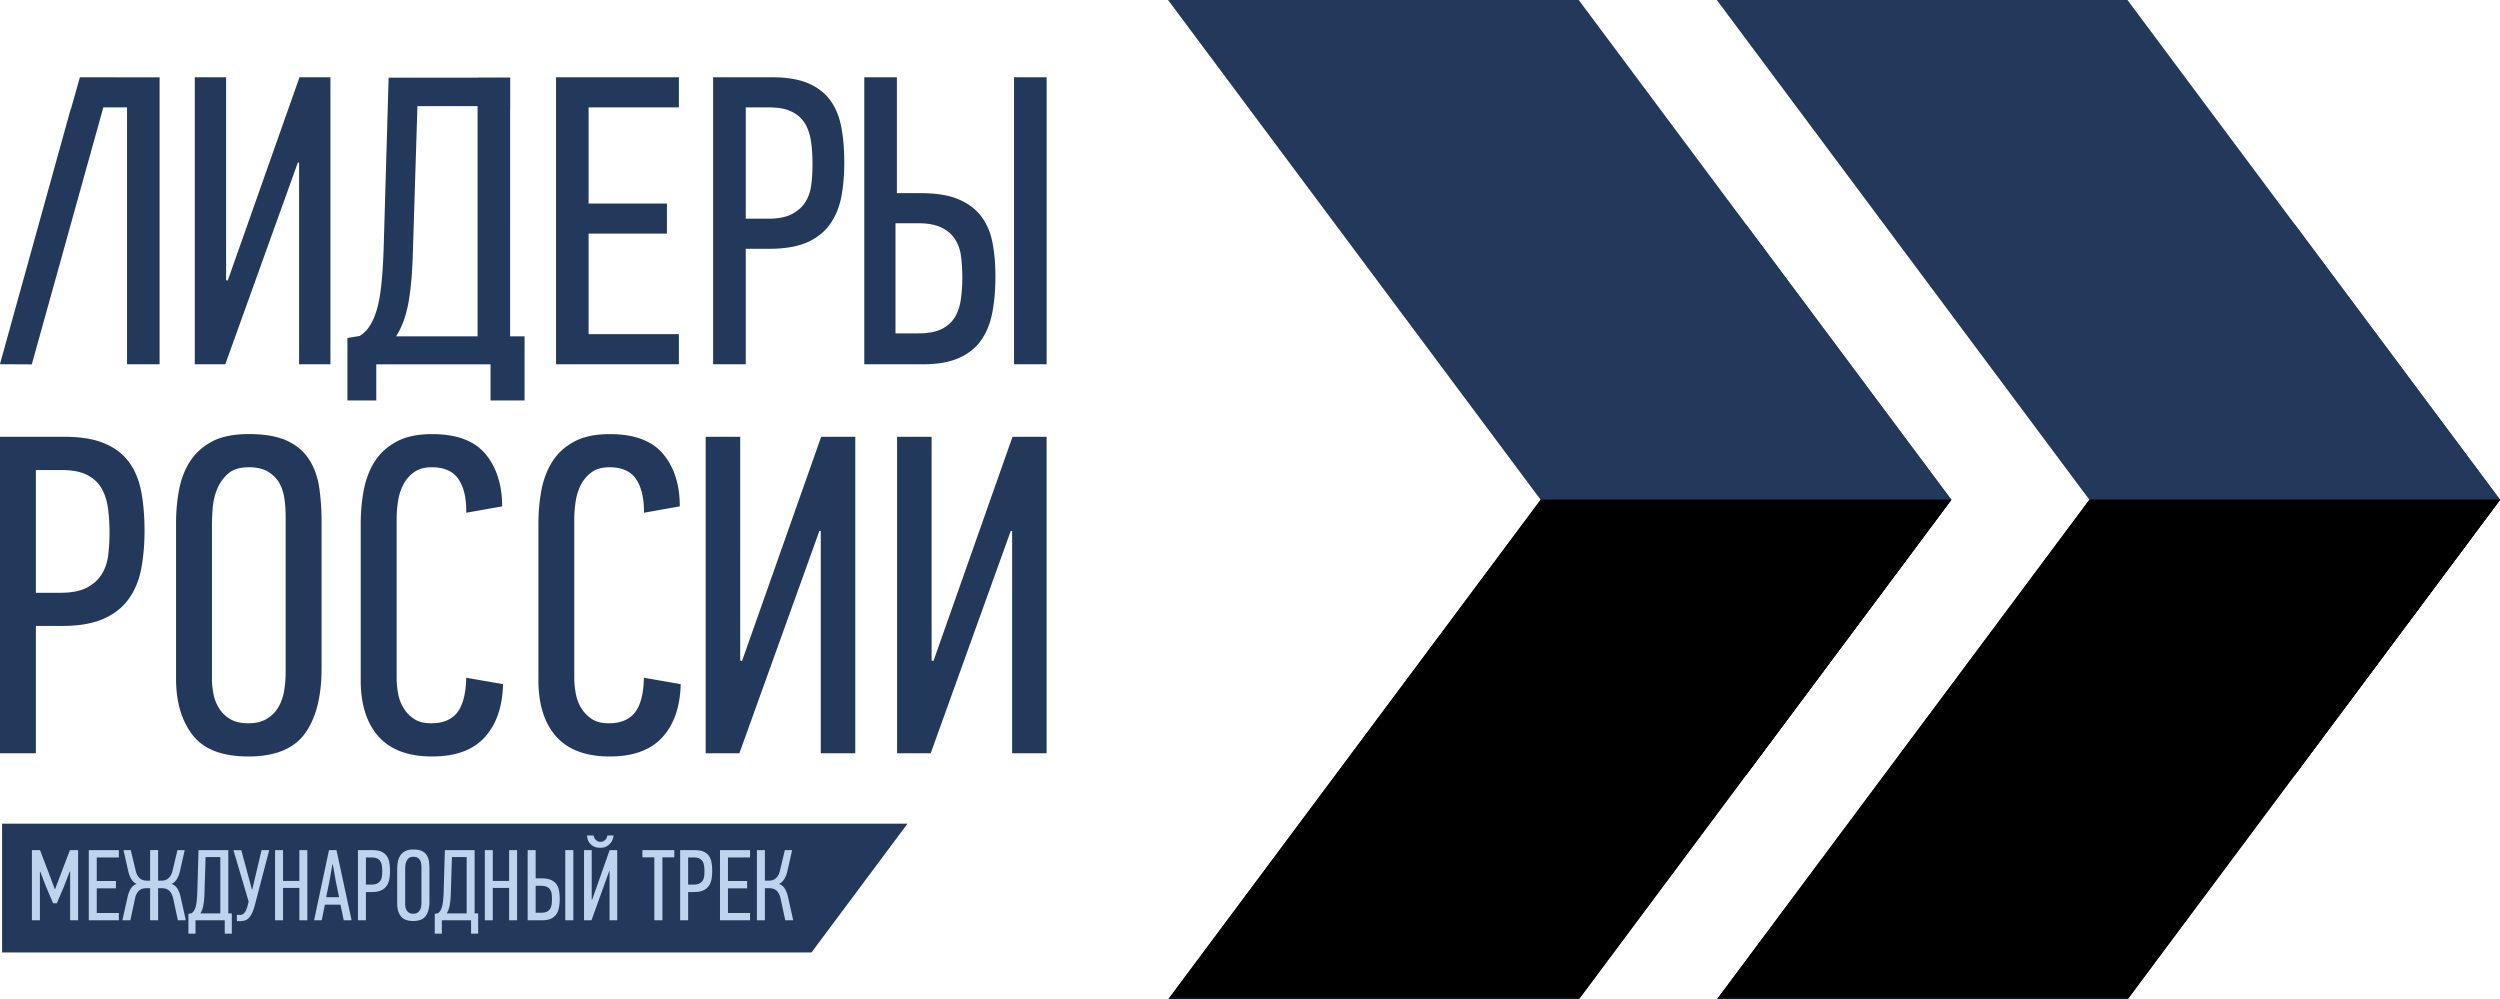<?xml version="1.0" encoding="UTF-8"?> <svg xmlns="http://www.w3.org/2000/svg" fill="none" fill-rule="evenodd" stroke="#000" stroke-width=".501" stroke-linejoin="bevel" stroke-miterlimit="10" font-family="Times New Roman" font-size="16" style="font-variant-ligatures:none" overflow="visible" viewBox="0 -148.725 372 148.725"> <g stroke="none" transform="scale(1 -1)"> <g fill-rule="nonzero" stroke-linejoin="miter" stroke-width=".495" fill="#23395c"> <path d="M-.01 36.639V83.73h9.607c2.392 0 4.35-.321 5.883-.956 1.536-.626 2.755-1.543 3.66-2.735.898-1.193 1.516-2.658 1.862-4.392.333-1.738.506-3.718.506-5.929 0-1.984-.165-3.829-.478-5.542-.312-1.717-.927-3.212-1.82-4.492-.906-1.297-2.161-2.298-3.759-3.019-1.606-.715-3.689-1.083-6.258-1.083H5.339V36.639H-.01zm12.901 24.622c.954.503 1.699 1.16 2.223 1.976.518.815.844 1.762.984 2.853a28.724 28.724 0 01-.037 7.065c-.165 1.133-.486 2.113-.981 2.948-.497.841-1.218 1.499-2.165 1.974-.948.472-2.215.707-3.788.707H5.339V60.52h3.644c1.626 0 2.928.251 3.908.741zM28.668 39.343c-1.644 2.125-2.471 4.916-2.471 8.397v23.204c0 1.668.149 3.291.441 4.867.296 1.582.832 2.99 1.622 4.236.787 1.237 1.887 2.229 3.278 2.975 1.404.74 3.228 1.115 5.48 1.115 2.342 0 4.237-.33 5.649-.976 1.425-.663 2.524-1.572 3.29-2.75.767-1.169 1.272-2.549 1.528-4.122.238-1.585.366-3.318.366-5.212V49.292c0-4.2-.827-7.433-2.474-9.705-1.647-2.281-4.459-3.426-8.421-3.426-3.882 0-6.645 1.067-8.288 3.182zm11.063 2.442a4.83 4.83 0 011.689 1.709c.411.704.692 1.499.852 2.401.152.897.231 1.82.231 2.766v23.256c0 .802-.05 1.642-.169 2.495a6.81 6.81 0 01-.709 2.322c-.366.7-.921 1.284-1.658 1.75-.742.474-1.726.712-2.949.712-1.346 0-2.38-.325-3.104-.972a6.27 6.27 0 01-1.627-2.326 9.586 9.586 0 01-.646-2.87 39.834 39.834 0 01-.103-2.528V47.715c0-.675.074-1.397.21-2.163a6.1 6.1 0 01.811-2.152c.4-.675.956-1.227 1.655-1.656.704-.428 1.614-.642 2.742-.642 1.12 0 2.051.227 2.775.683zM56.313 39.142c-1.759 1.985-2.64 4.784-2.64 8.392v23.267c0 1.676.148 3.31.44 4.911.297 1.598.828 3.023 1.593 4.262.771 1.244 1.846 2.248 3.249 3.009 1.397.771 3.171 1.146 5.341 1.146 3.66 0 6.296-.989 7.955-2.973 1.639-1.981 2.466-4.574 2.466-7.778l-5.348-.951c.054 2.079-.321 3.723-1.116 4.945-.787 1.219-2.13 1.824-4.024 1.824-1.082 0-1.963-.252-2.63-.741a5.134 5.134 0 01-1.593-1.869c-.392-.738-.646-1.561-.782-2.463a17.3 17.3 0 01-.203-2.573V47.809c0-.682.067-1.417.203-2.207.136-.783.39-1.503.782-2.157a4.997 4.997 0 011.551-1.655c.659-.461 1.516-.688 2.612-.688 1.758 0 3.05.543 3.886 1.623.828 1.09 1.269 2.803 1.314 5.154l5.484-.955c-.086-3.381-1.005-6.016-2.742-7.919-1.734-1.894-4.34-2.844-7.815-2.844-3.557 0-6.217 1-7.983 2.981zM82.755 39.142c-1.763 1.985-2.64 4.784-2.64 8.392v23.267c0 1.676.144 3.31.436 4.911.292 1.598.832 3.023 1.595 4.262.769 1.244 1.844 2.248 3.248 3.009 1.392.771 3.174 1.146 5.343 1.146 3.653 0 6.304-.989 7.952-2.973 1.642-1.981 2.466-4.574 2.466-7.778l-5.34-.951c.041 2.079-.337 3.723-1.124 4.945-.786 1.219-2.129 1.824-4.016 1.824-1.09 0-1.971-.252-2.646-.741a5.417 5.417 0 01-1.593-1.869c-.38-.738-.635-1.561-.775-2.463a17.9 17.9 0 01-.21-2.573V47.809c0-.682.078-1.417.21-2.207.14-.783.395-1.503.774-2.157a5.193 5.193 0 011.556-1.655c.656-.461 1.527-.688 2.607-.688 1.761 0 3.055.543 3.895 1.623.836 1.09 1.272 2.803 1.322 5.154l5.476-.955c-.086-3.381-1-6.016-2.742-7.919-1.738-1.894-4.343-2.844-7.812-2.844-3.561 0-6.224 1-7.982 2.981zM105.005 36.639V83.73h5.138V50.44l.272-.074 11.776 33.364h5.076V36.639h-5.139v33.079h-.205L110.02 36.639h-5.015zM133.484 36.639V83.73h5.139V50.44l.276-.074 11.764 33.364h5.072V36.639h-5.13v33.079h-.205l-11.912-33.079h-5.004z"></path> <g> <path d="M28.981 94.518v42.709h4.665v-30.192l.242-.055 10.678 30.247h4.602V94.518h-4.664v30.007h-.186L33.522 94.518h-4.541zM82.738 94.518v42.709h18.281v-4.484H87.584v-14.299H99.24v-4.477H87.584V99.005h13.435v-4.487H82.738zM106.112 94.518v42.709h8.725c2.157 0 3.941-.288 5.329-.853 1.391-.585 2.498-1.407 3.314-2.487.818-1.09 1.383-2.421 1.691-3.998.305-1.573.458-3.355.458-5.364 0-1.804-.144-3.48-.429-5.036-.296-1.552-.84-2.907-1.659-4.073-.815-1.169-1.955-2.086-3.404-2.737-1.454-.646-3.353-.976-5.674-.976h-3.495V94.518h-4.856zm11.698 22.336c.873.456 1.545 1.049 2.022 1.791.461.741.766 1.602.884 2.586.129.989.182 2.034.182 3.146a23.26 23.26 0 01-.211 3.256c-.143 1.024-.436 1.919-.885 2.684a4.65 4.65 0 01-1.963 1.779c-.872.441-2.005.647-3.443.647h-3.428v-16.56h3.31c1.473 0 2.651.222 3.532.671zM128.606 94.518v42.709h4.85v-17.24h3.496c2.335 0 4.224-.304 5.678-.922 1.448-.613 2.589-1.474 3.405-2.566.815-1.107 1.375-2.412 1.655-3.918.284-1.512.429-3.172.429-4.958 0-2.001-.153-3.809-.465-5.415-.306-1.614-.867-2.992-1.681-4.137-.819-1.141-1.924-2.027-3.315-2.628-1.391-.613-3.17-.925-5.339-.925h-8.713zm22.282 0v42.709h4.852V94.518h-4.852zm-10.762 5.252c.856.429 1.515 1.021 1.968 1.779.449.754.746 1.647.886 2.668a23.54 23.54 0 01.214 3.25c0 1.107-.071 2.136-.19 3.096-.115.958-.416 1.815-.885 2.548-.465.741-1.141 1.322-2.022 1.746-.877.432-2.055.651-3.528.651h-3.319V99.12h3.446c1.421 0 2.574.214 3.43.65zM51.697 89.135v9.294l1.832.308a4.652 4.652 0 011.412 1.384c.412.589.771 1.375 1.076 2.359.312.98.542 2.215.707 3.706.165 1.495.28 3.281.358 5.36l.746 25.619h13.347l-.02.021h4.764v-4.764l-.012.017V98.68h2.149v-9.544l-5.064-.001v5.373H55.99v-5.373h-4.293zm19.368 9.545v34.256h-8.952l-.675-21.695c-.082-3.064-.304-5.594-.67-7.599-.372-1.998-.985-3.662-1.833-4.962h12.13zM4.729 94.505l-4.739.024 10.533 37.98.049.049 1.313 4.669h4.933v-.004h6.93V94.518h-4.846v38.225h-3.529L4.729 94.505z"></path> </g> </g> <g fill-rule="nonzero" stroke-linejoin="miter" stroke-width=".202" fill="#23395c"> <path d="M255.447 148.743l86.008-115.365 14.328 19.22 16.227 21.767-55.458 74.378h-61.105z"></path> <path d="M255.447-.019h61.11l24.898 33.401 30.555 40.983-16.222 21.758-14.333 19.22L255.447-.019zM173.794 148.743l86.008-115.365 14.329 19.22 16.227 21.767-55.458 74.378h-61.106z"></path> <path d="M173.794-.019h61.111l24.898 33.401 30.555 40.983-16.222 21.758-14.334 19.22L173.794-.019z"></path> </g> <path d="M.308 7.003v19.161h134.728L120.751 7.003H.308z" fill="#23395c"></path> <g fill-rule="nonzero" stroke-linejoin="round" stroke-linecap="round" stroke-width=".375" fill="#bdd4ee"> <path d="M10.362 19.019l-.825-2.161-1.08-2.536h-.556l-1.08 2.536-.826 2.161h-.058v-7.233H4.75V22.23h1.202l1.244-3.256.96-2.551h.045l.99 2.626 1.215 3.181h1.216V11.786h-1.186v7.233h-.074zM13.212 11.786V22.23h4.473v-1.095h-3.286v-3.499h2.851v-1.095h-2.851v-3.674h3.286v-1.081h-4.473zM22.337 11.786v4.773h-.51a2.622 2.622 0 01-.532-.052 1.286 1.286 0 01-.503-.225 1.57 1.57 0 01-.428-.496c-.125-.215-.222-.498-.292-.848l-.676-3.152h-1.185l.75 3.362c.11.52.27.958.48 1.313.21.355.51.603.901.743-.301.11-.561.338-.78.683-.221.345-.386.773-.496 1.283l-.69 3.06h1.08l.721-3.016c.08-.35.187-.625.322-.825.135-.2.28-.352.435-.457.155-.105.315-.173.48-.203.166-.03.323-.045.473-.045h.45v4.546h1.187v-4.546h.45c.151 0 .308.015.473.045.165.03.325.098.48.203.155.105.3.257.435.457.136.2.243.475.323.825l.72 3.016h1.081l-.691-3.06c-.11-.51-.275-.938-.495-1.283-.22-.345-.48-.573-.78-.683.39-.14.69-.388.9-.743.21-.355.37-.793.48-1.313l.751-3.362h-1.186l-.675 3.152c-.08.35-.18.633-.3.848-.12.215-.26.381-.42.496-.16.115-.328.19-.503.225a2.63 2.63 0 01-.532.052h-.511v-4.773h-1.187zM29.089 9.793h-1.051v2.956l.45.075c.131.08.246.192.346.337.1.145.187.338.262.578.076.24.133.542.173.907.04.365.07.803.09 1.313l.181 6.271h4.429v-9.422h.524V9.793h-1.052v1.993h-4.352V9.793zm3.693 3.015v8.386h-2.191l-.165-5.311c-.02-.75-.075-1.37-.165-1.86-.09-.49-.24-.895-.45-1.215h2.971zM37.542 16.394l1.38 5.836h1.141l-2.101-8.029c-.15-.59-.31-1.053-.48-1.388-.17-.335-.345-.585-.525-.75a1.258 1.258 0 00-.555-.315 3.245 3.245 0 00-.586-.083h-.57v.931h.54c.21 0 .408.107.593.322.185.215.338.553.458 1.013l.165.631-2.266 7.654h1.17l1.576-5.837.06.015zM44.546 11.786v4.817h-2.429v-4.817H40.93V22.23h1.187v-4.59h2.429v4.59h1.187V11.786h-1.187zM51.146 11.786l-.481 2.326H48.34l-.466-2.326h-1.14l2.221 10.444h1.11l2.251-10.444h-1.17zm-1.681 8.313l-.435-2.431-.495-2.446h1.92l-.51 2.476-.42 2.401h-.06zM55.391 22.23c.53 0 .965-.07 1.305-.21.34-.14.61-.342.81-.608.2-.265.337-.59.412-.975.075-.385.113-.823.113-1.313 0-.44-.035-.85-.105-1.23a2.503 2.503 0 00-.405-.998 1.986 1.986 0 00-.832-.668c-.355-.16-.817-.24-1.387-.24h-.854v-4.202h-1.187V22.23h2.13zm-.943-5.132h.81c.359 0 .647.055.862.165.215.11.379.255.494.435.115.18.188.39.218.63a6.203 6.203 0 01-.008 1.561c-.035.25-.107.468-.217.653s-.27.33-.48.435c-.21.105-.49.158-.84.158h-.839v-4.037zM63.903 14.591c0-.931-.183-1.648-.548-2.154-.365-.505-.988-.757-1.869-.757-.86 0-1.473.235-1.838.705s-.548 1.09-.548 1.861v5.146c0 .37.033.731.098 1.081s.185.662.36.937.417.495.728.661c.31.165.715.247 1.215.247.521 0 .938-.072 1.253-.217.316-.145.558-.348.728-.608a2.29 2.29 0 00.338-.915c.055-.35.083-.735.083-1.156v-4.831zm-1.187 5.026c0 .18-.013.365-.038.555-.025.19-.077.363-.157.518-.08.155-.202.285-.368.39-.164.105-.382.157-.652.158-.299-.001-.529-.073-.689-.218a1.384 1.384 0 01-.36-.518c-.08-.2-.128-.412-.143-.637a8.688 8.688 0 01-.022-.563v-5.071c0-.15.015-.31.045-.48.03-.17.09-.33.18-.48.09-.15.212-.273.367-.368.155-.095.357-.143.607-.143s.455.051.615.151c.16.1.285.227.375.382.09.155.152.333.187.533s.053.405.053.615v5.176zM65.745 9.793h-1.051v2.956l.45.075c.131.08.246.192.346.337.1.145.187.338.262.578.076.24.133.542.173.907.04.365.07.803.09 1.313l.181 6.271h4.429v-9.422h.524V9.793h-1.052v1.993h-4.352V9.793zm3.693 3.015v8.386h-2.191l-.165-5.311c-.02-.75-.075-1.37-.165-1.86-.09-.49-.24-.895-.45-1.215h2.971zM75.758 11.786v4.817h-2.429v-4.817h-1.187V22.23h1.187v-4.59h2.429v4.59h1.187V11.786h-1.187zM78.517 11.786V22.23h1.187v-4.202h.854c.57 0 1.032-.075 1.387-.225.355-.15.632-.36.832-.63.2-.27.335-.59.404-.96.07-.37.105-.776.105-1.216 0-.49-.037-.933-.112-1.328a2.532 2.532 0 00-.413-1.013c-.2-.28-.47-.495-.81-.645-.34-.15-.775-.225-1.304-.225h-2.13zm1.187 1.125h.839c.35 0 .63.052.84.157.21.105.37.25.48.435.109.186.182.403.217.653s.052.516.052.796c0 .27-.015.523-.045.758s-.102.443-.217.623a1.19 1.19 0 01-.495.428c-.215.105-.502.157-.862.157h-.809v-4.007zm4.41-1.125V22.23h1.202V11.786h-1.202zM88.331 24.406c.01-.1.04-.205.09-.315.05-.11.118-.212.203-.307.085-.095.187-.173.307-.233.12-.06.255-.09.406-.09.159 0 .302.03.427.09s.233.138.323.233a.99.99 0 01.202.307c.045.11.068.215.068.315h.945c-.02-.19-.07-.392-.15-.608a1.87 1.87 0 00-.36-.593 1.97 1.97 0 00-.6-.45c-.24-.12-.526-.18-.855-.18-.371 0-.681.06-.931.18s-.452.27-.607.45c-.155.18-.267.378-.338.593a2.001 2.001 0 00-.104.608h.974zm2.325-5.282l-2.64-7.338h-1.11V22.23h1.139v-7.383l.06-.015 2.611 7.398h1.124V11.786h-1.139v7.338h-.045zM98.566 21.15v-9.364h-1.202v9.364h-1.77v1.08h4.743v-1.08h-1.771zM103.337 22.23c.53 0 .965-.07 1.305-.21.34-.14.61-.342.81-.608.2-.265.337-.59.412-.975.075-.385.113-.823.113-1.313 0-.44-.035-.85-.105-1.23a2.503 2.503 0 00-.405-.998 1.986 1.986 0 00-.832-.668c-.355-.16-.817-.24-1.387-.24h-.854v-4.202h-1.187V22.23h2.13zm-.943-5.132h.81c.359 0 .647.055.862.165.215.11.379.255.494.435.115.18.188.39.218.63a6.203 6.203 0 01-.008 1.561c-.035.25-.107.468-.217.653s-.27.33-.48.435c-.21.105-.49.158-.84.158h-.839v-4.037zM107.134 11.786V22.23h4.473v-1.095h-3.286v-3.499h2.851v-1.095h-2.851v-3.674h3.286v-1.081h-4.473zM112.629 11.786V22.23h1.187v-4.546h.54c.15 0 .308.015.473.045.165.03.325.098.48.203.155.105.3.257.435.457s.243.475.323.825l.72 3.016h1.08l-.69-3.06c-.11-.51-.275-.938-.495-1.283-.22-.345-.48-.573-.78-.683.39-.14.69-.388.9-.743.21-.355.37-.793.48-1.313l.75-3.362h-1.185l-.675 3.152c-.08.35-.18.633-.3.848-.12.215-.26.381-.421.496-.16.115-.327.19-.502.225a2.64 2.64 0 01-.533.052h-.6v-4.773h-1.187z"></path> </g> <mask id="a"> <rect x="-10%" y="-10%" width="120%" height="120%" fill="#333"></rect> </mask> <g fill-rule="nonzero" stroke-linejoin="miter" stroke-width=".202" fill="#000" mask="url(#a)"> <path d="M341.455 33.378L310.9 74.362h61.107l-16.224-21.764-14.328-19.22z"></path> <path d="M255.447-.019l55.454 74.381h61.106l-30.552-40.98L316.557-.019h-61.11zM259.802 33.378l-30.555 40.984h61.108l-16.224-21.764-14.329-19.22z"></path> <path d="M173.794-.019l55.454 74.381h61.107l-30.552-40.98L234.905-.019h-61.111z"></path> </g> </g> </svg> 